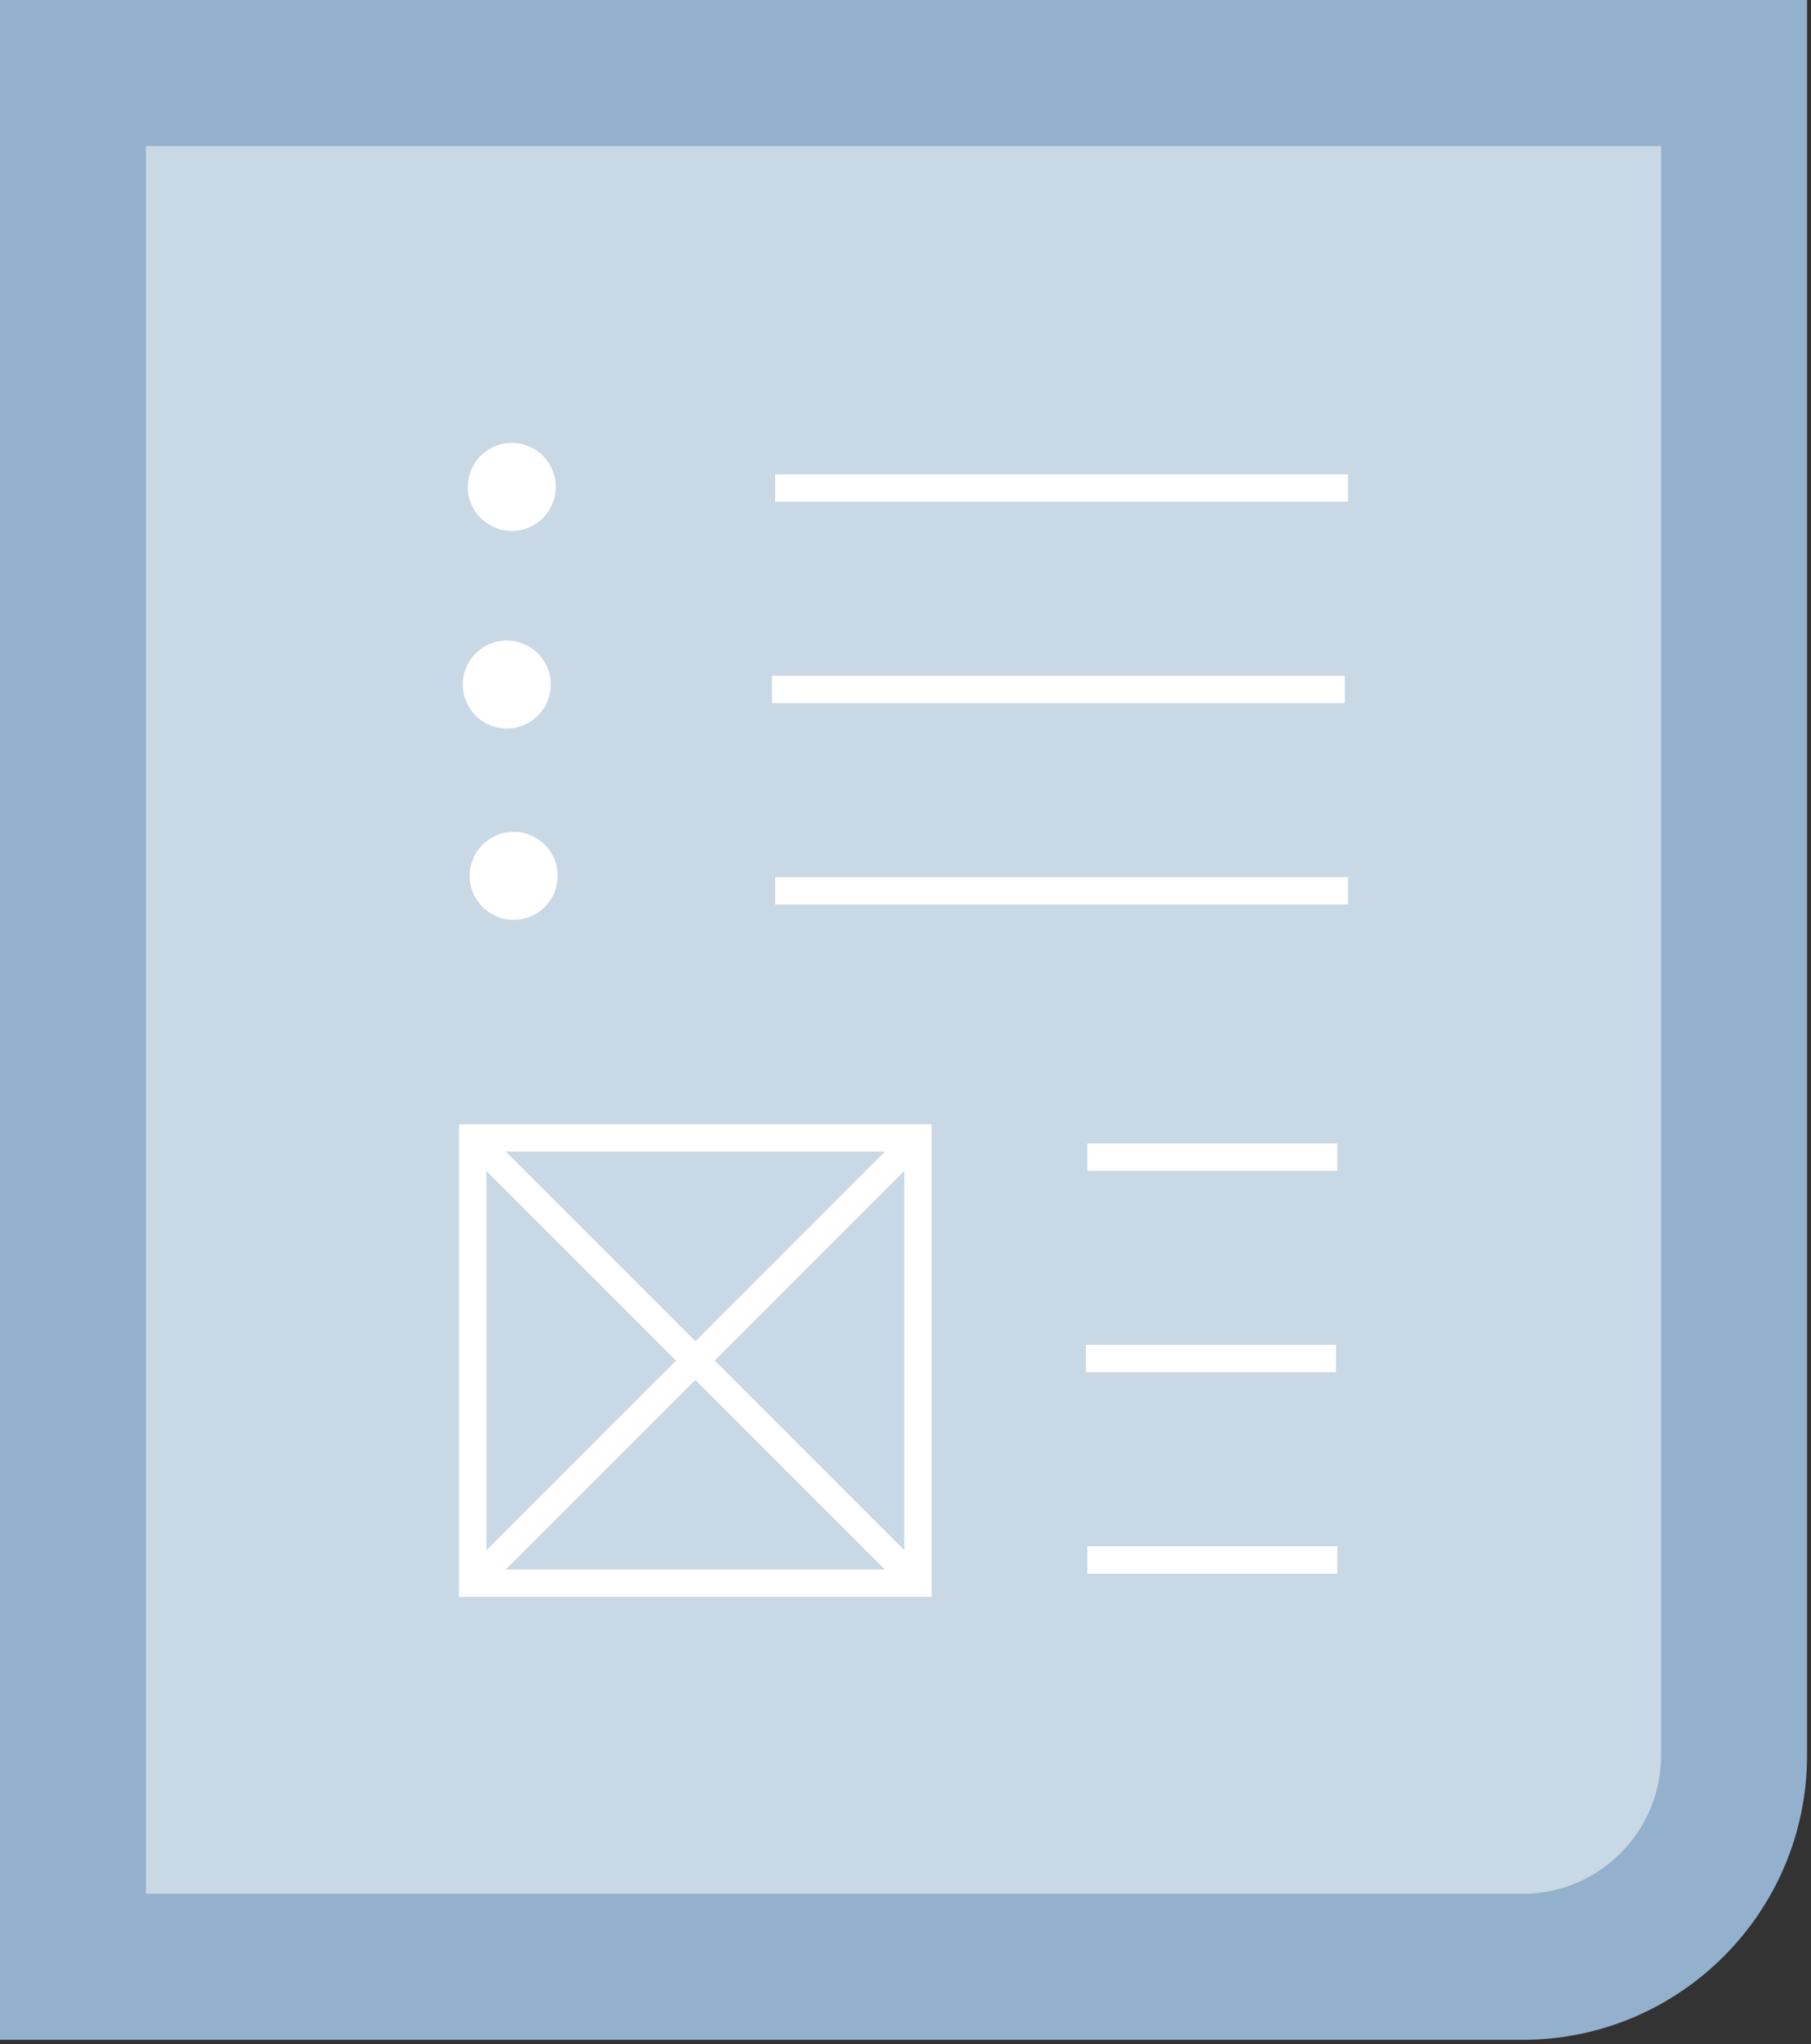 <svg xmlns="http://www.w3.org/2000/svg" width="397" height="448" viewBox="0 0 397 448"><rect x="0" y="0" width="397" height="448" fill="#333333" stroke="none"/><g fill="none" fill-rule="evenodd"><path fill="#C9D8E5" d="M16,16 L380.13,16 L380.13,384.745 C380.13,410.322 359.396,431.055 333.82,431.055 L16,431.055 L16,16 Z"/><path fill="#93B1CC" d="M32,415.056 L333.819,415.056 C350.533,415.056 364.13,401.458 364.13,384.745 L364.13,32 L32,32 L32,415.056 Z M333.819,447.056 L0,447.056 L0,0 L396.13,0 L396.13,384.745 C396.13,419.104 368.177,447.056 333.819,447.056 L333.819,447.056 Z"/><polygon fill="#FFF" points="169.919 109.963 295.501 109.963 295.501 103.963 169.919 103.963"/><polygon fill="#FFF" points="169.225 154.099 294.807 154.099 294.807 148.099 169.225 148.099"/><polygon fill="#FFF" points="169.919 198.235 295.501 198.235 295.501 192.235 169.919 192.235"/><polygon fill="#FFF" points="238.363 256.613 293.173 256.613 293.173 250.613 238.363 250.613"/><polygon fill="#FFF" points="238.06 300.75 292.87 300.75 292.87 294.75 238.06 294.75"/><polygon fill="#FFF" points="238.363 344.885 293.173 344.885 293.173 338.885 238.363 338.885"/><path fill="#FFF" d="M121.841 106.716C121.841 112.044 117.522 116.364 112.193 116.364 106.865 116.364 102.546 112.044 102.546 106.716 102.546 101.388 106.865 97.068 112.193 97.068 117.522 97.068 121.841 101.388 121.841 106.716M120.742 150.022C120.742 155.35 116.423 159.67 111.094 159.67 105.766 159.67 101.447 155.35 101.447 150.022 101.447 144.694 105.766 140.374 111.094 140.374 116.423 140.374 120.742 144.694 120.742 150.022M122.253 191.955C122.253 197.283 117.934 201.603 112.605 201.603 107.277 201.603 102.958 197.283 102.958 191.955 102.958 186.627 107.277 182.307 112.605 182.307 117.934 182.307 122.253 186.627 122.253 191.955M106.629 343.988 198.231 343.988 198.231 252.386 106.629 252.386 106.629 343.988ZM100.629 349.988 204.231 349.988 204.231 246.386 100.629 246.386 100.629 349.988Z"/><polygon fill="#FFF" points="199.11 349.109 101.508 251.507 105.751 247.265 203.352 344.867"/><polygon fill="#FFF" points="105.75 349.109 101.508 344.867 199.109 247.265 203.352 251.507"/></g></svg>